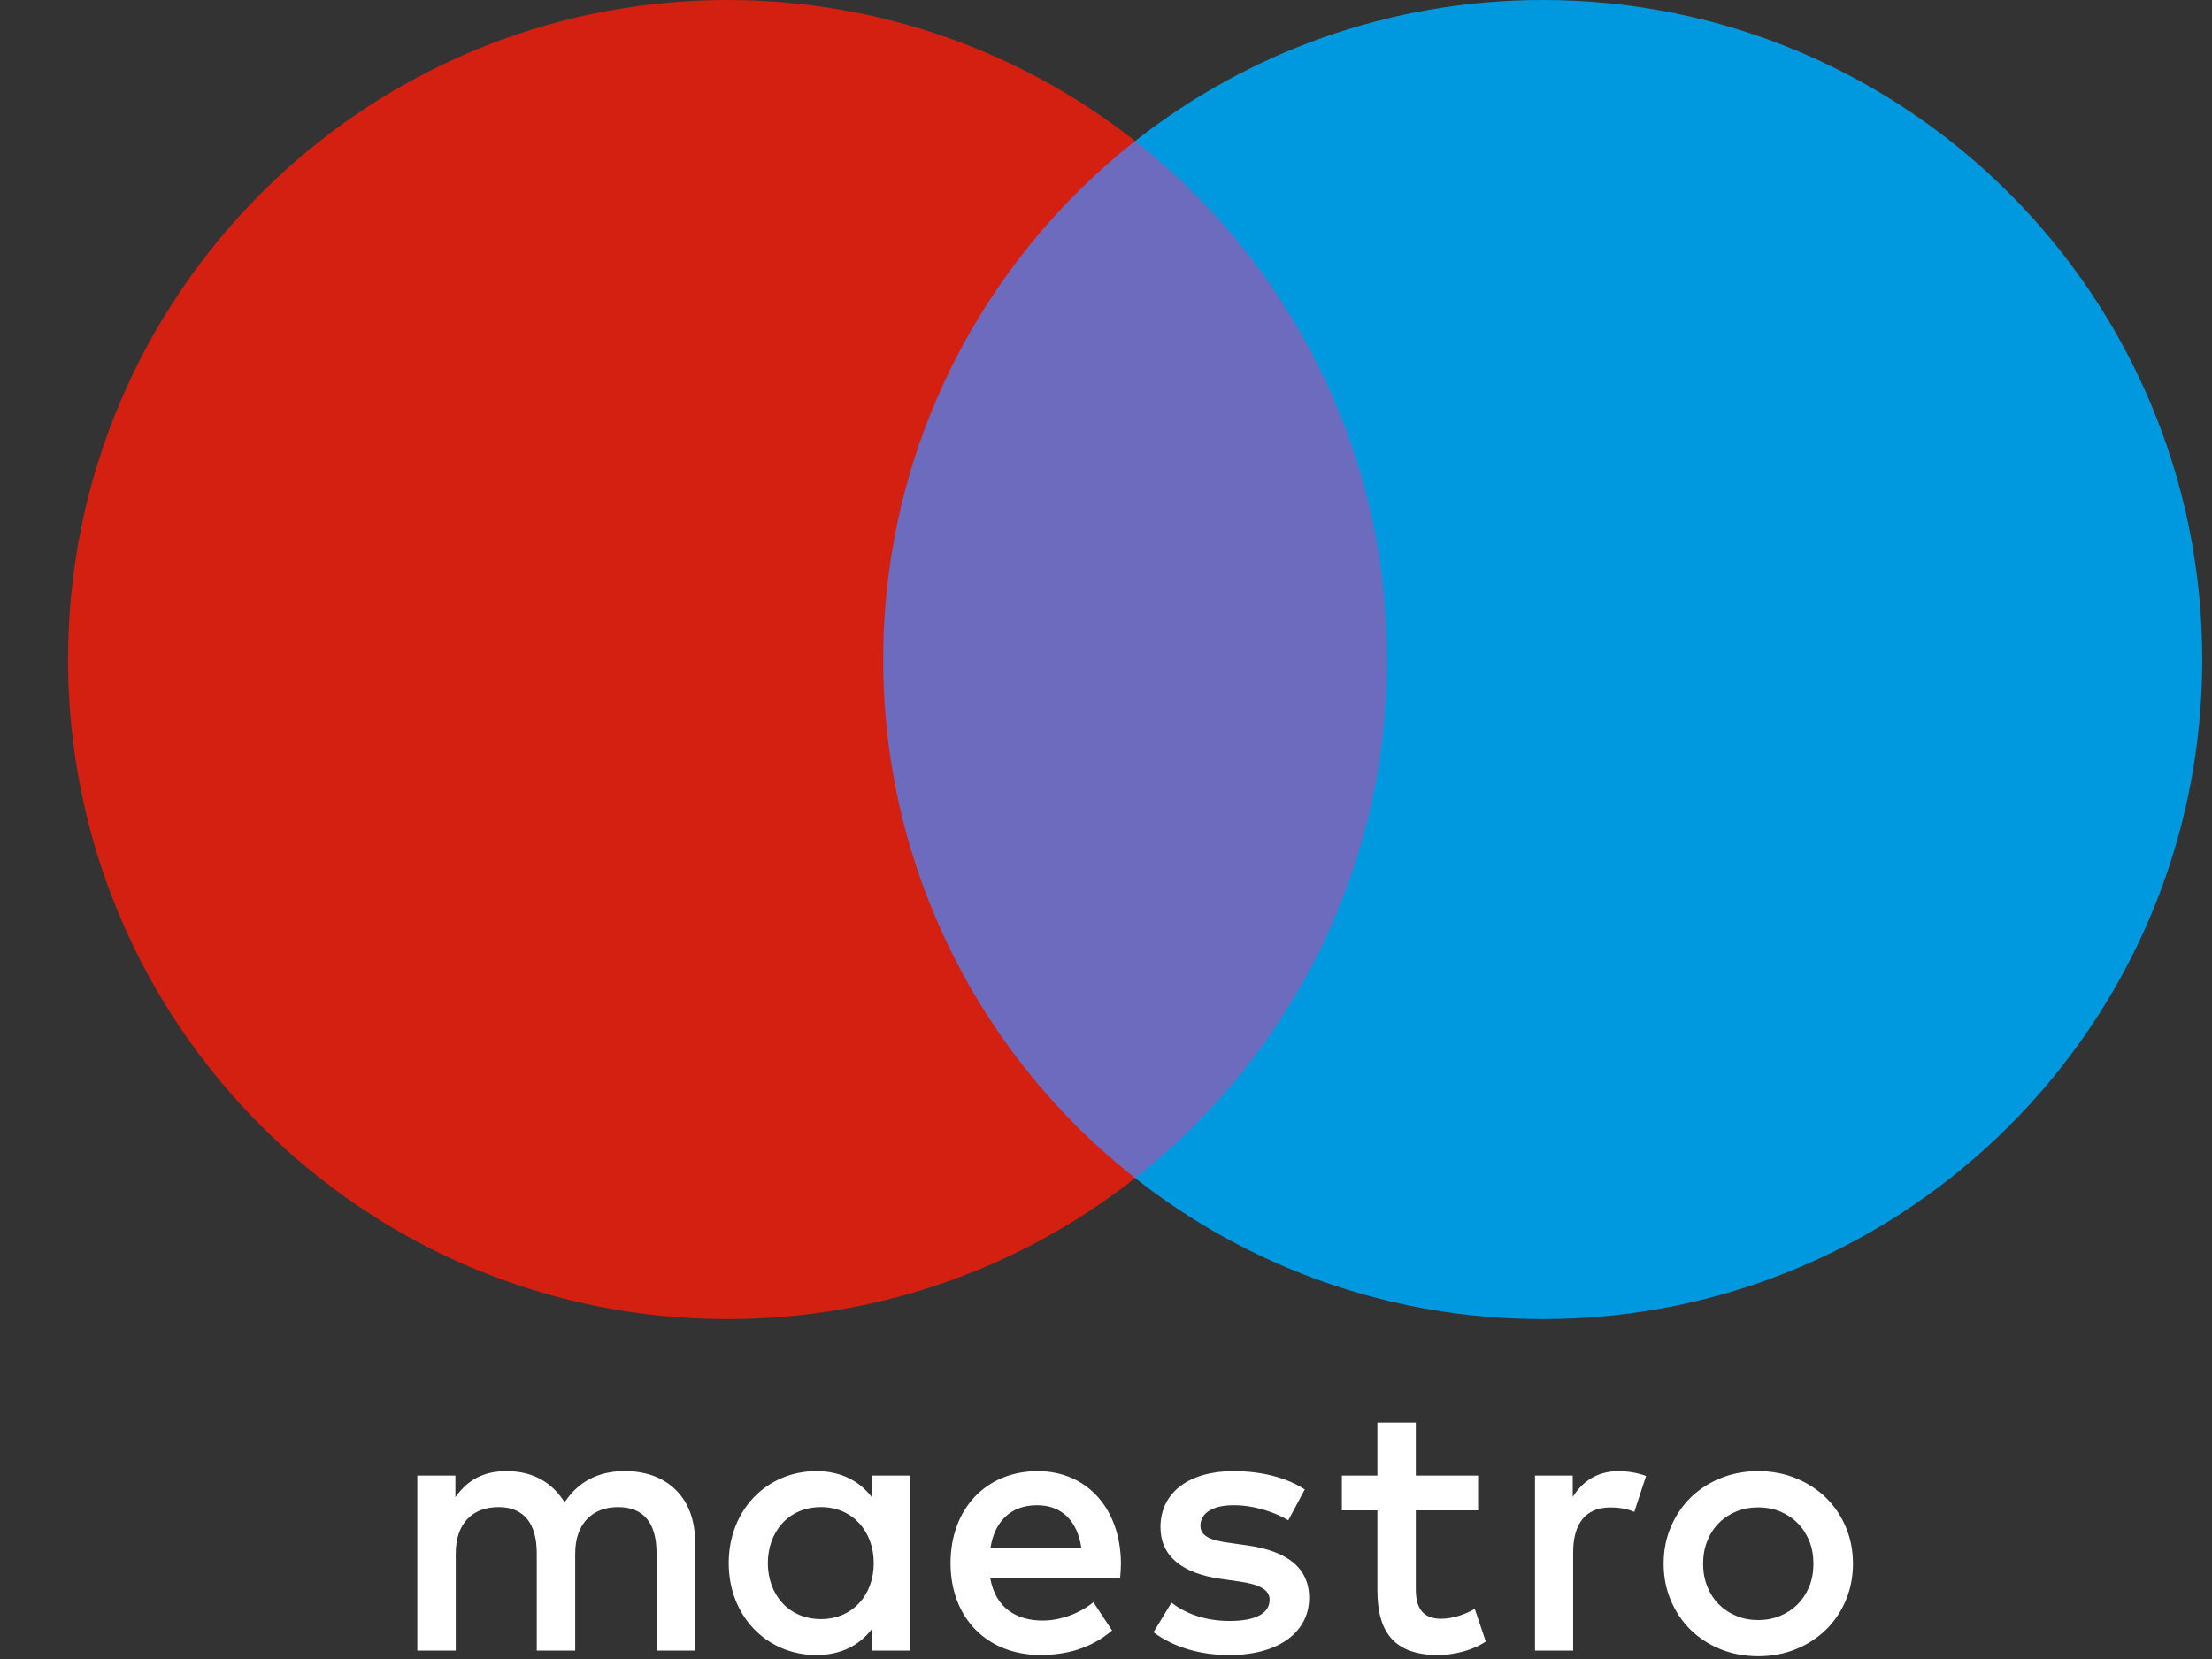 <svg width="32" height="24" viewBox="0 0 32 24" fill="none" xmlns="http://www.w3.org/2000/svg">
<rect x="0" y="0" width="32" height="24" fill="#333333" stroke="none"/>
<g clip-path="url(#clip0_5446_233)">
<path d="M20.596 17.043H12.248V2.04H20.596V17.043Z" fill="#6C6BBD"/>
<path d="M12.777 9.542C12.777 6.498 14.202 3.787 16.421 2.04C14.799 0.763 12.751 2.28342e-07 10.525 2.28342e-07C5.256 2.28342e-07 0.984 4.272 0.984 9.542C0.984 14.812 5.256 19.083 10.525 19.083C12.751 19.083 14.799 18.321 16.421 17.043C14.202 15.296 12.777 12.585 12.777 9.542Z" fill="#D32011"/>
<path d="M31.859 9.542C31.859 14.812 27.588 19.083 22.319 19.083C20.093 19.083 18.045 18.321 16.422 17.043C18.642 15.296 20.067 12.585 20.067 9.542C20.067 6.498 18.642 3.787 16.422 2.04C18.045 0.763 20.093 2.28342e-07 22.319 2.28342e-07C27.588 2.28342e-07 31.859 4.272 31.859 9.542Z" fill="#0099DF"/>
<path d="M23.42 21.282C23.531 21.282 23.691 21.304 23.813 21.352L23.643 21.871C23.526 21.823 23.41 21.807 23.298 21.807C22.938 21.807 22.758 22.04 22.758 22.459V23.879H22.206V21.346H22.752V21.654C22.895 21.431 23.102 21.282 23.42 21.282ZM21.383 21.85H20.482V22.994C20.482 23.248 20.572 23.418 20.848 23.418C20.991 23.418 21.171 23.37 21.335 23.275L21.494 23.747C21.319 23.869 21.044 23.943 20.805 23.943C20.153 23.943 19.926 23.593 19.926 23.005V21.85H19.412V21.346H19.926V20.578H20.482V21.346H21.383V21.85ZM14.329 22.39C14.387 22.024 14.609 21.775 15.002 21.775C15.357 21.775 15.585 21.998 15.643 22.39H14.329ZM16.216 22.613C16.21 21.823 15.723 21.282 15.012 21.282C14.27 21.282 13.751 21.823 13.751 22.613C13.751 23.418 14.291 23.942 15.05 23.942C15.431 23.942 15.781 23.847 16.088 23.588L15.818 23.179C15.606 23.349 15.335 23.444 15.081 23.444C14.726 23.444 14.403 23.28 14.324 22.825H16.205C16.21 22.755 16.216 22.687 16.216 22.613ZM18.637 21.993C18.484 21.897 18.172 21.775 17.848 21.775C17.546 21.775 17.366 21.887 17.366 22.072C17.366 22.241 17.556 22.289 17.795 22.321L18.055 22.358C18.606 22.438 18.939 22.671 18.939 23.116C18.939 23.599 18.515 23.943 17.785 23.943C17.371 23.943 16.989 23.837 16.687 23.614L16.947 23.185C17.132 23.328 17.408 23.45 17.79 23.45C18.166 23.45 18.367 23.339 18.367 23.142C18.367 23 18.224 22.92 17.922 22.878L17.663 22.841C17.095 22.761 16.788 22.507 16.788 22.093C16.788 21.59 17.201 21.282 17.843 21.282C18.245 21.282 18.611 21.373 18.876 21.547L18.637 21.993ZM25.435 21.806C25.321 21.806 25.216 21.826 25.119 21.865C25.022 21.905 24.937 21.961 24.866 22.033C24.795 22.104 24.739 22.191 24.699 22.291C24.658 22.391 24.638 22.501 24.638 22.621C24.638 22.742 24.658 22.852 24.699 22.952C24.739 23.052 24.795 23.138 24.866 23.21C24.937 23.281 25.022 23.337 25.119 23.377C25.216 23.417 25.321 23.437 25.435 23.437C25.548 23.437 25.654 23.417 25.751 23.377C25.848 23.337 25.933 23.281 26.004 23.21C26.076 23.138 26.132 23.052 26.174 22.952C26.214 22.852 26.234 22.742 26.234 22.621C26.234 22.501 26.214 22.391 26.174 22.291C26.132 22.191 26.076 22.104 26.004 22.033C25.933 21.961 25.848 21.905 25.751 21.865C25.654 21.826 25.548 21.806 25.435 21.806ZM25.435 21.282C25.631 21.282 25.813 21.316 25.981 21.385C26.148 21.453 26.293 21.547 26.415 21.666C26.538 21.786 26.633 21.927 26.702 22.09C26.771 22.253 26.806 22.43 26.806 22.621C26.806 22.812 26.771 22.989 26.702 23.153C26.633 23.315 26.538 23.457 26.415 23.577C26.293 23.696 26.148 23.79 25.981 23.858C25.813 23.926 25.631 23.96 25.435 23.96C25.238 23.96 25.056 23.926 24.889 23.858C24.721 23.79 24.578 23.696 24.456 23.577C24.335 23.457 24.24 23.315 24.171 23.153C24.101 22.989 24.067 22.812 24.067 22.621C24.067 22.43 24.101 22.253 24.171 22.09C24.24 21.927 24.335 21.786 24.456 21.666C24.578 21.547 24.721 21.453 24.889 21.385C25.056 21.316 25.238 21.282 25.435 21.282ZM11.108 22.613C11.108 22.168 11.4 21.802 11.877 21.802C12.333 21.802 12.64 22.152 12.64 22.613C12.64 23.074 12.333 23.423 11.877 23.423C11.4 23.423 11.108 23.058 11.108 22.613ZM13.16 22.613V21.346H12.609V21.654C12.433 21.426 12.169 21.282 11.809 21.282C11.098 21.282 10.542 21.839 10.542 22.613C10.542 23.386 11.098 23.943 11.809 23.943C12.169 23.943 12.433 23.8 12.609 23.572V23.879H13.16V22.613ZM10.054 23.879V22.289C10.054 21.691 9.673 21.288 9.058 21.282C8.735 21.277 8.401 21.378 8.168 21.733C7.993 21.452 7.717 21.282 7.33 21.282C7.06 21.282 6.795 21.362 6.588 21.659V21.346H6.037V23.879H6.593V22.475C6.593 22.035 6.837 21.802 7.213 21.802C7.579 21.802 7.765 22.04 7.765 22.47V23.879H8.321V22.475C8.321 22.035 8.576 21.802 8.941 21.802C9.318 21.802 9.498 22.04 9.498 22.47V23.879H10.054Z" fill="white"/>
</g>
<defs>
<clipPath id="clip0_5446_233">
<rect width="30.874" height="24" fill="white" transform="translate(0.984)"/>
</clipPath>
</defs>
</svg>
